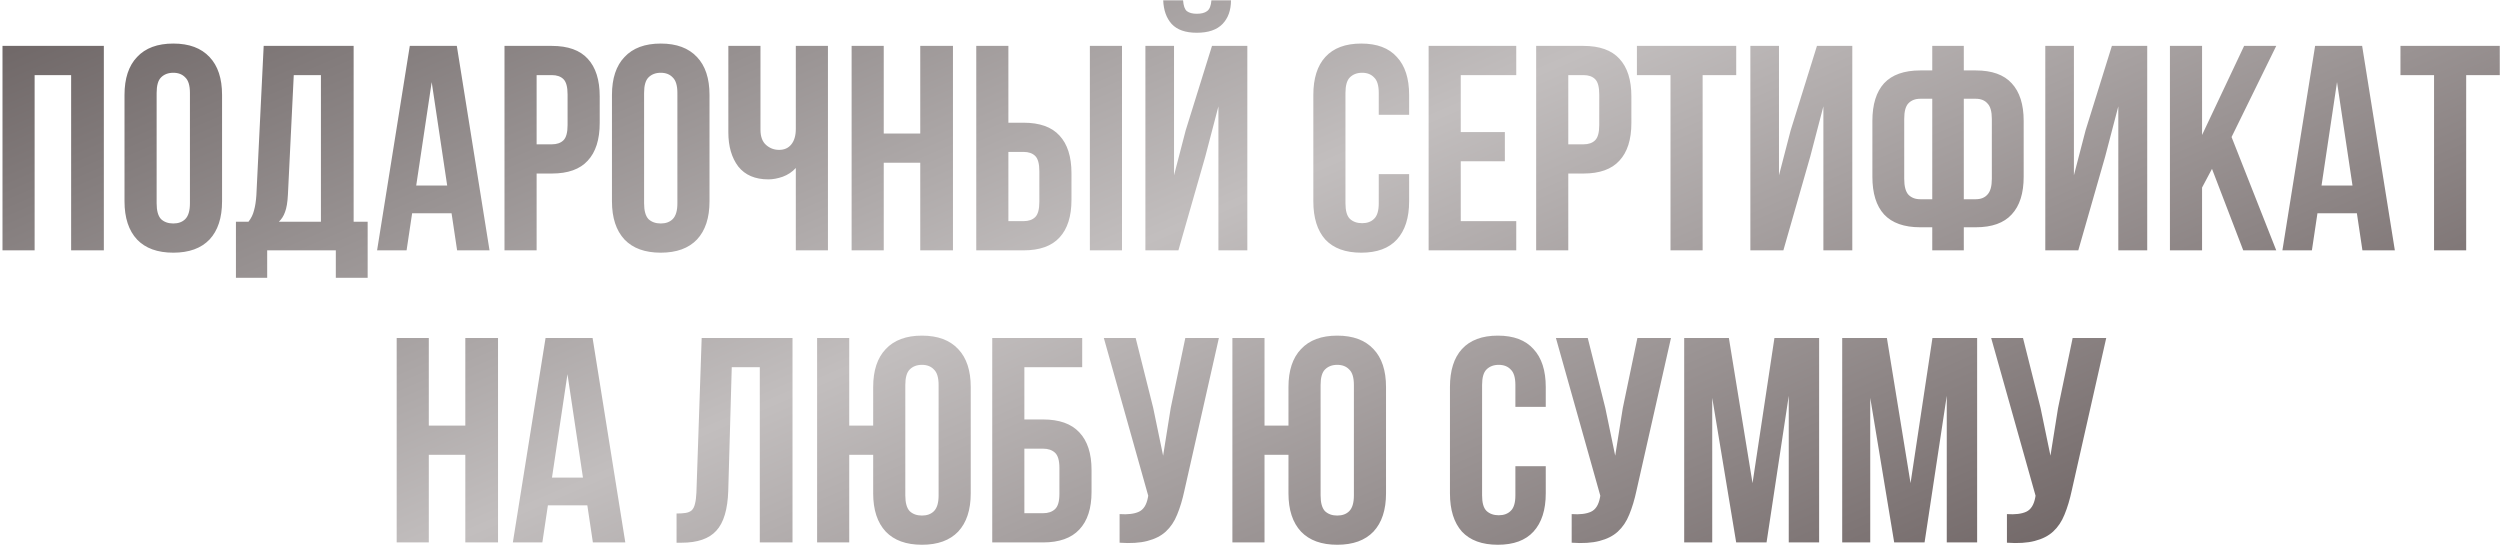 <?xml version="1.0" encoding="UTF-8"?> <svg xmlns="http://www.w3.org/2000/svg" width="719" height="157" viewBox="0 0 719 157" fill="none"> <path d="M9.957 72H0.717V13.2H29.865V72H20.457V21.6H9.957V72ZM45.049 58.476C45.049 60.604 45.469 62.116 46.309 63.012C47.205 63.852 48.381 64.272 49.837 64.272C51.293 64.272 52.441 63.852 53.281 63.012C54.177 62.116 54.625 60.604 54.625 58.476V26.724C54.625 24.596 54.177 23.112 53.281 22.272C52.441 21.376 51.293 20.928 49.837 20.928C48.381 20.928 47.205 21.376 46.309 22.272C45.469 23.112 45.049 24.596 45.049 26.724V58.476ZM35.809 27.312C35.809 22.552 37.013 18.912 39.421 16.392C41.829 13.816 45.301 12.528 49.837 12.528C54.373 12.528 57.845 13.816 60.253 16.392C62.661 18.912 63.865 22.552 63.865 27.312V57.888C63.865 62.648 62.661 66.316 60.253 68.892C57.845 71.412 54.373 72.672 49.837 72.672C45.301 72.672 41.829 71.412 39.421 68.892C37.013 66.316 35.809 62.648 35.809 57.888V27.312ZM96.582 79.896V72H76.842V79.896H67.854V63.768H71.466C72.25 62.76 72.782 61.668 73.062 60.492C73.398 59.316 73.622 57.86 73.734 56.124L75.834 13.2H101.706V63.768H105.738V79.896H96.582ZM82.806 55.956C82.694 58.196 82.414 59.876 81.966 60.996C81.574 62.116 80.986 63.04 80.202 63.768H92.298V21.6H84.486L82.806 55.956ZM140.789 72H131.465L129.869 61.332H118.529L116.933 72H108.449L117.857 13.2H131.381L140.789 72ZM119.705 53.352H128.609L124.157 23.616L119.705 53.352ZM158.7 13.2C163.348 13.2 166.792 14.432 169.032 16.896C171.328 19.36 172.476 22.972 172.476 27.732V35.376C172.476 40.136 171.328 43.748 169.032 46.212C166.792 48.676 163.348 49.908 158.7 49.908H154.332V72H145.092V13.2H158.7ZM154.332 21.6V41.508H158.7C160.156 41.508 161.276 41.116 162.06 40.332C162.844 39.548 163.236 38.092 163.236 35.964V27.144C163.236 25.016 162.844 23.56 162.06 22.776C161.276 21.992 160.156 21.6 158.7 21.6H154.332ZM185.24 58.476C185.24 60.604 185.66 62.116 186.5 63.012C187.396 63.852 188.572 64.272 190.028 64.272C191.484 64.272 192.632 63.852 193.472 63.012C194.368 62.116 194.816 60.604 194.816 58.476V26.724C194.816 24.596 194.368 23.112 193.472 22.272C192.632 21.376 191.484 20.928 190.028 20.928C188.572 20.928 187.396 21.376 186.5 22.272C185.66 23.112 185.24 24.596 185.24 26.724V58.476ZM176 27.312C176 22.552 177.204 18.912 179.612 16.392C182.02 13.816 185.492 12.528 190.028 12.528C194.564 12.528 198.036 13.816 200.444 16.392C202.852 18.912 204.056 22.552 204.056 27.312V57.888C204.056 62.648 202.852 66.316 200.444 68.892C198.036 71.412 194.564 72.672 190.028 72.672C185.492 72.672 182.02 71.412 179.612 68.892C177.204 66.316 176 62.648 176 57.888V27.312ZM238.117 13.2V72H228.877V48.312C227.869 49.432 226.609 50.272 225.097 50.832C223.641 51.336 222.269 51.588 220.981 51.588C217.173 51.588 214.289 50.356 212.329 47.892C210.425 45.372 209.473 42.096 209.473 38.064V13.2H218.713V37.308C218.713 39.268 219.245 40.724 220.309 41.676C221.373 42.628 222.633 43.104 224.089 43.104C225.545 43.104 226.693 42.6 227.533 41.592C228.429 40.528 228.877 39.016 228.877 37.056V13.2H238.117ZM254.164 72H244.924V13.2H254.164V38.4H264.664V13.2H274.072V72H264.664V46.8H254.164V72ZM280.772 72V13.2H290.012V35.292H294.38C299.028 35.292 302.472 36.524 304.712 38.988C307.008 41.452 308.156 45.064 308.156 49.824V57.468C308.156 62.228 307.008 65.84 304.712 68.304C302.472 70.768 299.028 72 294.38 72H280.772ZM294.38 63.6C295.836 63.6 296.956 63.208 297.74 62.424C298.524 61.64 298.916 60.184 298.916 58.056V49.236C298.916 47.108 298.524 45.652 297.74 44.868C296.956 44.084 295.836 43.692 294.38 43.692H290.012V63.6H294.38ZM313.448 72V13.2H322.688V72H313.448ZM338.909 72H329.417V13.2H337.649V50.412L341.009 37.476L348.569 13.2H358.733V72H350.417V30.588L346.637 45.036L338.909 72ZM354.029 0.096C354.029 2.952 353.217 5.22 351.593 6.9C349.969 8.58 347.505 9.42 344.201 9.42C340.953 9.42 338.545 8.58 336.977 6.9C335.465 5.22 334.653 2.952 334.541 0.096H340.253C340.365 1.664 340.729 2.7 341.345 3.204C342.017 3.708 342.969 3.96 344.201 3.96C345.489 3.96 346.469 3.708 347.141 3.204C347.869 2.7 348.289 1.664 348.401 0.096H354.029ZM405.267 50.076V57.888C405.267 62.648 404.091 66.316 401.739 68.892C399.443 71.412 396.027 72.672 391.491 72.672C386.955 72.672 383.511 71.412 381.159 68.892C378.863 66.316 377.715 62.648 377.715 57.888V27.312C377.715 22.552 378.863 18.912 381.159 16.392C383.511 13.816 386.955 12.528 391.491 12.528C396.027 12.528 399.443 13.816 401.739 16.392C404.091 18.912 405.267 22.552 405.267 27.312V33.024H396.531V26.724C396.531 24.596 396.083 23.112 395.187 22.272C394.347 21.376 393.199 20.928 391.743 20.928C390.287 20.928 389.111 21.376 388.215 22.272C387.375 23.112 386.955 24.596 386.955 26.724V58.476C386.955 60.604 387.375 62.088 388.215 62.928C389.111 63.768 390.287 64.188 391.743 64.188C393.199 64.188 394.347 63.768 395.187 62.928C396.083 62.088 396.531 60.604 396.531 58.476V50.076H405.267ZM420.114 37.98H432.798V46.38H420.114V63.6H436.074V72H410.874V13.2H436.074V21.6H420.114V37.98ZM455.407 13.2C460.055 13.2 463.499 14.432 465.739 16.896C468.035 19.36 469.183 22.972 469.183 27.732V35.376C469.183 40.136 468.035 43.748 465.739 46.212C463.499 48.676 460.055 49.908 455.407 49.908H451.039V72H441.799V13.2H455.407ZM451.039 21.6V41.508H455.407C456.863 41.508 457.983 41.116 458.767 40.332C459.551 39.548 459.943 38.092 459.943 35.964V27.144C459.943 25.016 459.551 23.56 458.767 22.776C457.983 21.992 456.863 21.6 455.407 21.6H451.039ZM470.776 13.2H499.336V21.6H489.676V72H480.436V21.6H470.776V13.2ZM512.897 72H503.405V13.2H511.637V50.412L514.997 37.476L522.557 13.2H532.721V72H524.405V30.588L520.625 45.036L512.897 72ZM555.717 65.364H552.273C547.625 65.364 544.153 64.132 541.857 61.668C539.617 59.204 538.497 55.592 538.497 50.832V34.788C538.497 30.028 539.617 26.416 541.857 23.952C544.153 21.488 547.625 20.256 552.273 20.256H555.717V13.2H564.789V20.256H568.233C572.881 20.256 576.325 21.488 578.565 23.952C580.861 26.416 582.009 30.028 582.009 34.788V50.832C582.009 55.592 580.861 59.204 578.565 61.668C576.325 64.132 572.881 65.364 568.233 65.364H564.789V72H555.717V65.364ZM564.789 28.404V57.3H568.233C569.689 57.3 570.809 56.852 571.593 55.956C572.433 55.06 572.853 53.548 572.853 51.42V34.2C572.853 32.072 572.433 30.588 571.593 29.748C570.809 28.852 569.689 28.404 568.233 28.404H564.789ZM555.717 28.404H552.273C550.817 28.404 549.669 28.852 548.829 29.748C548.045 30.588 547.653 32.072 547.653 34.2V51.42C547.653 53.548 548.045 55.06 548.829 55.956C549.669 56.852 550.817 57.3 552.273 57.3H555.717V28.404ZM597.717 72H588.225V13.2H596.457V50.412L599.817 37.476L607.377 13.2H617.541V72H609.225V30.588L605.445 45.036L597.717 72ZM636.169 48.564L633.313 53.94V72H624.073V13.2H633.313V38.82L645.409 13.2H654.649L641.797 39.408L654.649 72H645.157L636.169 48.564ZM688.758 72H679.434L677.838 61.332H666.498L664.902 72H656.418L665.826 13.2H679.35L688.758 72ZM667.674 53.352H676.578L672.126 23.616L667.674 53.352ZM690.373 13.2H718.933V21.6H709.273V72H700.033V21.6H690.373V13.2ZM123.325 156H114.085V97.2H123.325V122.4H133.825V97.2H143.233V156H133.825V130.8H123.325V156ZM179.836 156H170.512L168.916 145.332H157.576L155.98 156H147.496L156.904 97.2H170.428L179.836 156ZM158.752 137.352H167.656L163.204 107.616L158.752 137.352ZM194.578 147.684C195.642 147.684 196.51 147.628 197.182 147.516C197.91 147.404 198.498 147.152 198.946 146.76C199.394 146.312 199.702 145.696 199.87 144.912C200.094 144.072 200.234 142.98 200.29 141.636L201.802 97.2H227.926V156H218.518V105.6H210.454L209.446 141.132C209.278 146.508 208.13 150.344 206.002 152.64C203.93 154.936 200.598 156.084 196.006 156.084H194.578V147.684ZM251.127 130.8H244.239V156H234.999V97.2H244.239V122.4H251.127V111.312C251.127 106.552 252.331 102.912 254.739 100.392C257.147 97.816 260.619 96.528 265.155 96.528C269.691 96.528 273.163 97.816 275.571 100.392C277.979 102.912 279.183 106.552 279.183 111.312V141.888C279.183 146.648 277.979 150.316 275.571 152.892C273.163 155.412 269.691 156.672 265.155 156.672C260.619 156.672 257.147 155.412 254.739 152.892C252.331 150.316 251.127 146.648 251.127 141.888V130.8ZM260.367 142.476C260.367 144.604 260.787 146.116 261.627 147.012C262.523 147.852 263.699 148.272 265.155 148.272C266.611 148.272 267.759 147.852 268.599 147.012C269.495 146.116 269.943 144.604 269.943 142.476V110.724C269.943 108.596 269.495 107.112 268.599 106.272C267.759 105.376 266.611 104.928 265.155 104.928C263.699 104.928 262.523 105.376 261.627 106.272C260.787 107.112 260.367 108.596 260.367 110.724V142.476ZM285.368 156V97.2H311.24V105.6H294.608V120.636H299.984C304.632 120.636 308.104 121.868 310.4 124.332C312.752 126.796 313.928 130.408 313.928 135.168V141.468C313.928 146.228 312.752 149.84 310.4 152.304C308.104 154.768 304.632 156 299.984 156H285.368ZM299.984 147.6C301.44 147.6 302.588 147.208 303.428 146.424C304.268 145.64 304.688 144.184 304.688 142.056V134.58C304.688 132.452 304.268 130.996 303.428 130.212C302.588 129.428 301.44 129.036 299.984 129.036H294.608V147.6H299.984ZM340.643 141.048C340.083 143.68 339.383 146.004 338.543 148.02C337.759 149.98 336.667 151.604 335.267 152.892C333.923 154.124 332.159 155.02 329.975 155.58C327.847 156.14 325.187 156.308 321.995 156.084V147.852C324.347 148.02 326.195 147.796 327.539 147.18C328.883 146.564 329.751 145.192 330.143 143.064L330.227 142.56L317.459 97.2H326.615L331.655 117.276L334.511 131.052L336.695 117.36L340.895 97.2H350.555L340.643 141.048ZM370.564 130.8H363.676V156H354.436V97.2H363.676V122.4H370.564V111.312C370.564 106.552 371.768 102.912 374.176 100.392C376.584 97.816 380.056 96.528 384.592 96.528C389.128 96.528 392.6 97.816 395.008 100.392C397.416 102.912 398.62 106.552 398.62 111.312V141.888C398.62 146.648 397.416 150.316 395.008 152.892C392.6 155.412 389.128 156.672 384.592 156.672C380.056 156.672 376.584 155.412 374.176 152.892C371.768 150.316 370.564 146.648 370.564 141.888V130.8ZM379.804 142.476C379.804 144.604 380.224 146.116 381.064 147.012C381.96 147.852 383.136 148.272 384.592 148.272C386.048 148.272 387.196 147.852 388.036 147.012C388.932 146.116 389.38 144.604 389.38 142.476V110.724C389.38 108.596 388.932 107.112 388.036 106.272C387.196 105.376 386.048 104.928 384.592 104.928C383.136 104.928 381.96 105.376 381.064 106.272C380.224 107.112 379.804 108.596 379.804 110.724V142.476ZM444.56 134.076V141.888C444.56 146.648 443.384 150.316 441.032 152.892C438.736 155.412 435.32 156.672 430.784 156.672C426.248 156.672 422.804 155.412 420.452 152.892C418.156 150.316 417.008 146.648 417.008 141.888V111.312C417.008 106.552 418.156 102.912 420.452 100.392C422.804 97.816 426.248 96.528 430.784 96.528C435.32 96.528 438.736 97.816 441.032 100.392C443.384 102.912 444.56 106.552 444.56 111.312V117.024H435.824V110.724C435.824 108.596 435.376 107.112 434.48 106.272C433.64 105.376 432.492 104.928 431.036 104.928C429.58 104.928 428.404 105.376 427.508 106.272C426.668 107.112 426.248 108.596 426.248 110.724V142.476C426.248 144.604 426.668 146.088 427.508 146.928C428.404 147.768 429.58 148.188 431.036 148.188C432.492 148.188 433.64 147.768 434.48 146.928C435.376 146.088 435.824 144.604 435.824 142.476V134.076H444.56ZM470.663 141.048C470.103 143.68 469.403 146.004 468.563 148.02C467.779 149.98 466.687 151.604 465.287 152.892C463.943 154.124 462.179 155.02 459.995 155.58C457.867 156.14 455.207 156.308 452.015 156.084V147.852C454.367 148.02 456.215 147.796 457.559 147.18C458.903 146.564 459.771 145.192 460.163 143.064L460.247 142.56L447.479 97.2H456.635L461.675 117.276L464.531 131.052L466.715 117.36L470.915 97.2H480.575L470.663 141.048ZM504.028 138.948L510.328 97.2H523.18V156H514.444V113.832L508.06 156H499.324L492.436 114.42V156H484.372V97.2H497.224L504.028 138.948ZM549.473 138.948L555.773 97.2H568.625V156H559.889V113.832L553.505 156H544.769L537.881 114.42V156H529.817V97.2H542.669L549.473 138.948ZM595.842 141.048C595.282 143.68 594.582 146.004 593.742 148.02C592.958 149.98 591.866 151.604 590.466 152.892C589.122 154.124 587.358 155.02 585.174 155.58C583.046 156.14 580.386 156.308 577.194 156.084V147.852C579.546 148.02 581.394 147.796 582.738 147.18C584.082 146.564 584.95 145.192 585.342 143.064L585.426 142.56L572.658 97.2H581.814L586.854 117.276L589.71 131.052L591.894 117.36L596.094 97.2H605.754L595.842 141.048Z" fill="url(#paint0_linear_155_360)"></path> <defs> <linearGradient id="paint0_linear_155_360" x1="280.328" y1="-173" x2="462.348" y2="249.618" gradientUnits="userSpaceOnUse"> <stop offset="0.021" stop-color="#595050"></stop> <stop offset="0.526" stop-color="#C2BEBE"></stop> <stop offset="1" stop-color="#645959"></stop> </linearGradient> </defs> </svg> 
